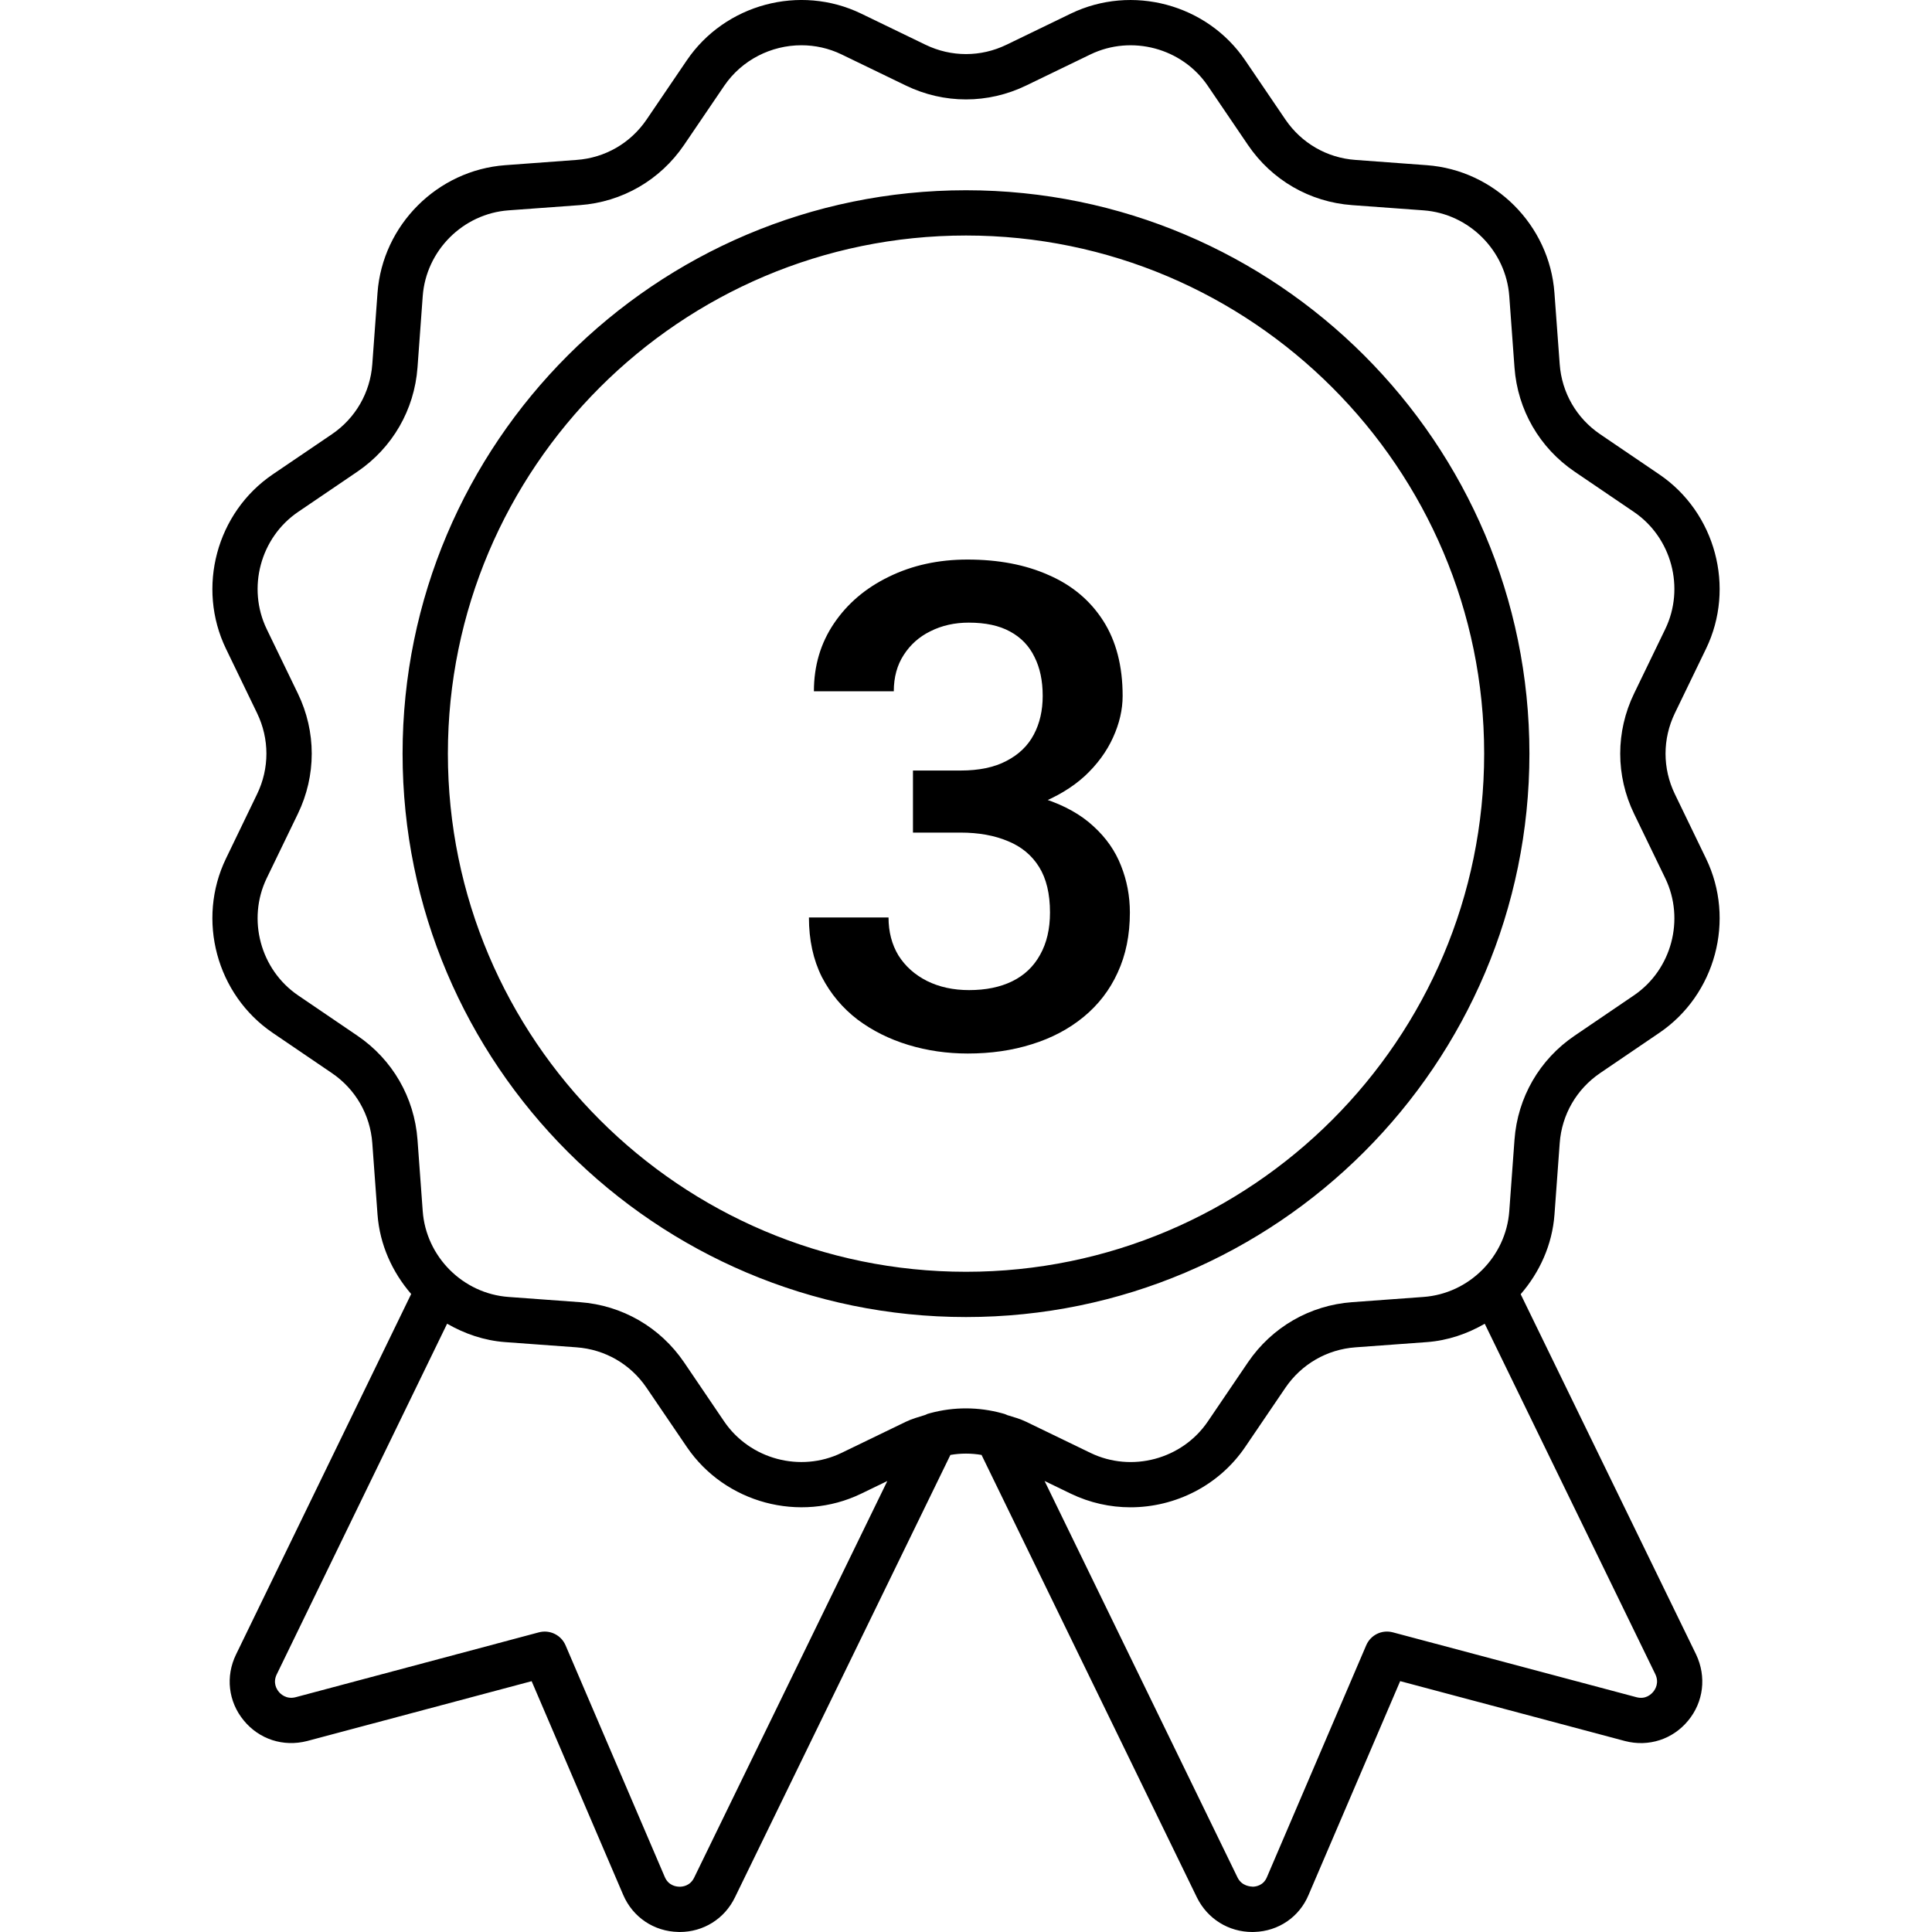 <svg width="40" height="40" viewBox="0 0 40 40" fill="none" xmlns="http://www.w3.org/2000/svg">
<g clip-path="url(#clip0_230_2478)">
<path d="M32.292 23.667C32.335 23.078 32.64 22.55 33.129 22.217L34.354 21.384C35.519 20.594 35.935 19.041 35.321 17.774L34.676 16.44C34.419 15.909 34.419 15.298 34.676 14.766L35.321 13.433C35.935 12.166 35.519 10.613 34.354 9.822L33.129 8.99C32.64 8.658 32.335 8.13 32.292 7.541L32.183 6.064C32.081 4.659 30.944 3.523 29.54 3.42L28.063 3.311C27.474 3.269 26.946 2.964 26.613 2.475L25.781 1.25C24.991 0.085 23.438 -0.331 22.169 0.282L20.837 0.927C20.305 1.184 19.695 1.184 19.163 0.927L17.83 0.282C16.561 -0.332 15.01 0.085 14.219 1.25L13.387 2.475C13.054 2.964 12.526 3.269 11.937 3.311L10.46 3.42C9.056 3.523 7.919 4.659 7.816 6.063L7.708 7.54C7.665 8.13 7.36 8.658 6.872 8.99L5.646 9.822C4.482 10.613 4.066 12.166 4.679 13.433L5.323 14.766C5.58 15.298 5.58 15.909 5.323 16.44L4.679 17.774C4.066 19.041 4.482 20.593 5.646 21.384L6.871 22.217C7.36 22.549 7.665 23.078 7.708 23.667L7.816 25.144C7.862 25.771 8.123 26.339 8.513 26.791L4.887 34.254C4.666 34.707 4.726 35.229 5.044 35.617C5.363 36.009 5.864 36.173 6.359 36.046L11.007 34.807L12.903 39.232C13.102 39.695 13.54 39.989 14.044 39.999C14.054 40 14.063 40 14.072 40C14.565 40 15.002 39.726 15.216 39.283L19.677 30.123C19.891 30.086 20.108 30.086 20.322 30.123L24.781 39.285C25 39.729 25.438 40 25.929 40C25.943 40 25.956 39.999 25.97 39.999C26.471 39.984 26.902 39.688 27.093 39.231L28.989 34.806L33.647 36.047C34.135 36.173 34.633 36.01 34.951 35.624C35.271 35.237 35.334 34.714 35.116 34.254L31.484 26.795C31.876 26.342 32.138 25.773 32.184 25.144L32.292 23.667ZM14.372 38.874C14.288 39.048 14.128 39.065 14.063 39.062C13.999 39.061 13.84 39.039 13.764 38.862L11.709 34.064C11.617 33.851 11.383 33.736 11.157 33.796L6.121 35.139C5.923 35.19 5.802 35.065 5.77 35.024C5.729 34.975 5.644 34.84 5.73 34.665L9.257 27.406C9.619 27.614 10.023 27.755 10.46 27.787L11.937 27.895C12.526 27.938 13.054 28.243 13.386 28.732L14.219 29.957C15.01 31.121 16.561 31.538 17.83 30.925L18.371 30.663L14.372 38.874ZM34.228 35.027C34.186 35.077 34.074 35.188 33.885 35.14L28.838 33.796C28.609 33.735 28.377 33.851 28.286 34.064L26.23 38.865C26.158 39.037 26.004 39.06 25.941 39.062C25.891 39.058 25.712 39.053 25.622 38.872L21.627 30.662L22.17 30.925C22.565 31.115 22.987 31.207 23.404 31.207C24.33 31.207 25.236 30.76 25.781 29.957L26.613 28.732C26.946 28.243 27.474 27.938 28.063 27.895L29.54 27.787C29.975 27.755 30.379 27.615 30.74 27.407L34.271 34.661C34.357 34.84 34.27 34.977 34.228 35.027ZM31.356 23.598L31.248 25.075C31.179 26.019 30.416 26.783 29.472 26.852L27.994 26.96C27.119 27.024 26.333 27.478 25.838 28.205L25.006 29.431C24.474 30.213 23.431 30.493 22.578 30.081L21.245 29.436C21.118 29.374 20.985 29.339 20.853 29.298C20.819 29.281 20.784 29.268 20.746 29.26C20.259 29.127 19.752 29.125 19.264 29.256C19.223 29.265 19.186 29.278 19.149 29.297C19.016 29.339 18.882 29.374 18.755 29.436L17.422 30.081C16.57 30.492 15.527 30.213 14.994 29.431L14.162 28.204C13.667 27.478 12.882 27.024 12.006 26.96L10.528 26.852C9.584 26.783 8.821 26.019 8.752 25.075L8.644 23.598C8.579 22.722 8.126 21.936 7.398 21.442L6.173 20.609C5.391 20.077 5.111 19.034 5.522 18.182L6.167 16.849C6.55 16.057 6.55 15.149 6.167 14.358L5.522 13.025C5.111 12.173 5.391 11.129 6.173 10.598L7.398 9.766C8.125 9.271 8.579 8.486 8.644 7.609L8.752 6.132C8.821 5.188 9.585 4.424 10.528 4.355L12.005 4.247C12.881 4.183 13.667 3.729 14.162 3.002L14.994 1.777C15.361 1.238 15.97 0.937 16.592 0.937C16.873 0.937 17.157 0.998 17.422 1.126L18.755 1.771C19.546 2.154 20.453 2.154 21.245 1.771L22.578 1.126C23.429 0.716 24.474 0.993 25.006 1.777L25.838 3.002C26.332 3.729 27.118 4.183 27.994 4.247L29.472 4.355C30.415 4.424 31.179 5.188 31.248 6.132L31.356 7.609C31.42 8.486 31.875 9.272 32.602 9.766L33.827 10.598C34.61 11.13 34.889 12.173 34.477 13.025L33.832 14.358C33.449 15.149 33.449 16.058 33.832 16.849L34.477 18.182C34.889 19.034 34.61 20.078 33.827 20.609L32.602 21.442C31.874 21.935 31.42 22.721 31.356 23.598ZM20 27.268C13.568 27.268 8.335 22.035 8.335 15.603C8.335 9.171 13.568 3.939 20 3.939C26.432 3.939 31.665 9.171 31.665 15.603C31.665 22.035 26.432 27.268 20 27.268ZM20 4.876C14.085 4.876 9.273 9.688 9.273 15.603C9.273 21.519 14.085 26.331 20 26.331C25.915 26.331 30.728 21.519 30.728 15.603C30.728 9.688 25.915 4.876 20 4.876Z" fill="black"/>
<path d="M18.902 15.953H19.886C20.269 15.953 20.586 15.887 20.836 15.755C21.092 15.623 21.281 15.441 21.404 15.208C21.527 14.976 21.588 14.709 21.588 14.408C21.588 14.094 21.531 13.825 21.418 13.602C21.308 13.374 21.14 13.198 20.912 13.075C20.688 12.952 20.404 12.891 20.057 12.891C19.765 12.891 19.501 12.95 19.264 13.069C19.032 13.182 18.847 13.347 18.71 13.561C18.574 13.77 18.505 14.021 18.505 14.313H16.851C16.851 13.784 16.99 13.315 17.268 12.905C17.546 12.494 17.924 12.173 18.403 11.941C18.886 11.704 19.428 11.585 20.03 11.585C20.672 11.585 21.233 11.692 21.711 11.906C22.195 12.116 22.57 12.431 22.839 12.85C23.108 13.269 23.243 13.789 23.243 14.408C23.243 14.691 23.177 14.978 23.044 15.27C22.912 15.561 22.716 15.828 22.456 16.07C22.197 16.306 21.873 16.5 21.486 16.651C21.099 16.796 20.65 16.869 20.139 16.869H18.902V15.953ZM18.902 17.238V16.336H20.139C20.723 16.336 21.219 16.404 21.629 16.541C22.044 16.678 22.381 16.867 22.641 17.109C22.901 17.346 23.09 17.617 23.209 17.922C23.331 18.227 23.393 18.551 23.393 18.893C23.393 19.358 23.309 19.772 23.14 20.137C22.976 20.497 22.741 20.802 22.436 21.053C22.131 21.304 21.773 21.493 21.363 21.62C20.957 21.748 20.515 21.812 20.037 21.812C19.608 21.812 19.198 21.753 18.806 21.634C18.414 21.515 18.063 21.34 17.753 21.108C17.444 20.871 17.197 20.577 17.015 20.226C16.837 19.87 16.748 19.46 16.748 18.995H18.396C18.396 19.291 18.464 19.554 18.601 19.781C18.742 20.005 18.938 20.18 19.189 20.308C19.444 20.435 19.736 20.499 20.064 20.499C20.41 20.499 20.709 20.438 20.959 20.315C21.21 20.192 21.401 20.009 21.534 19.768C21.67 19.526 21.739 19.235 21.739 18.893C21.739 18.505 21.664 18.191 21.513 17.949C21.363 17.708 21.149 17.53 20.871 17.416C20.593 17.298 20.265 17.238 19.886 17.238H18.902Z" fill="black"/>
</g>
<defs>
<clipPath id="clip0_230_2478">
<rect width="40" height="40" fill="white"/>
</clipPath>
</defs>
</svg>
